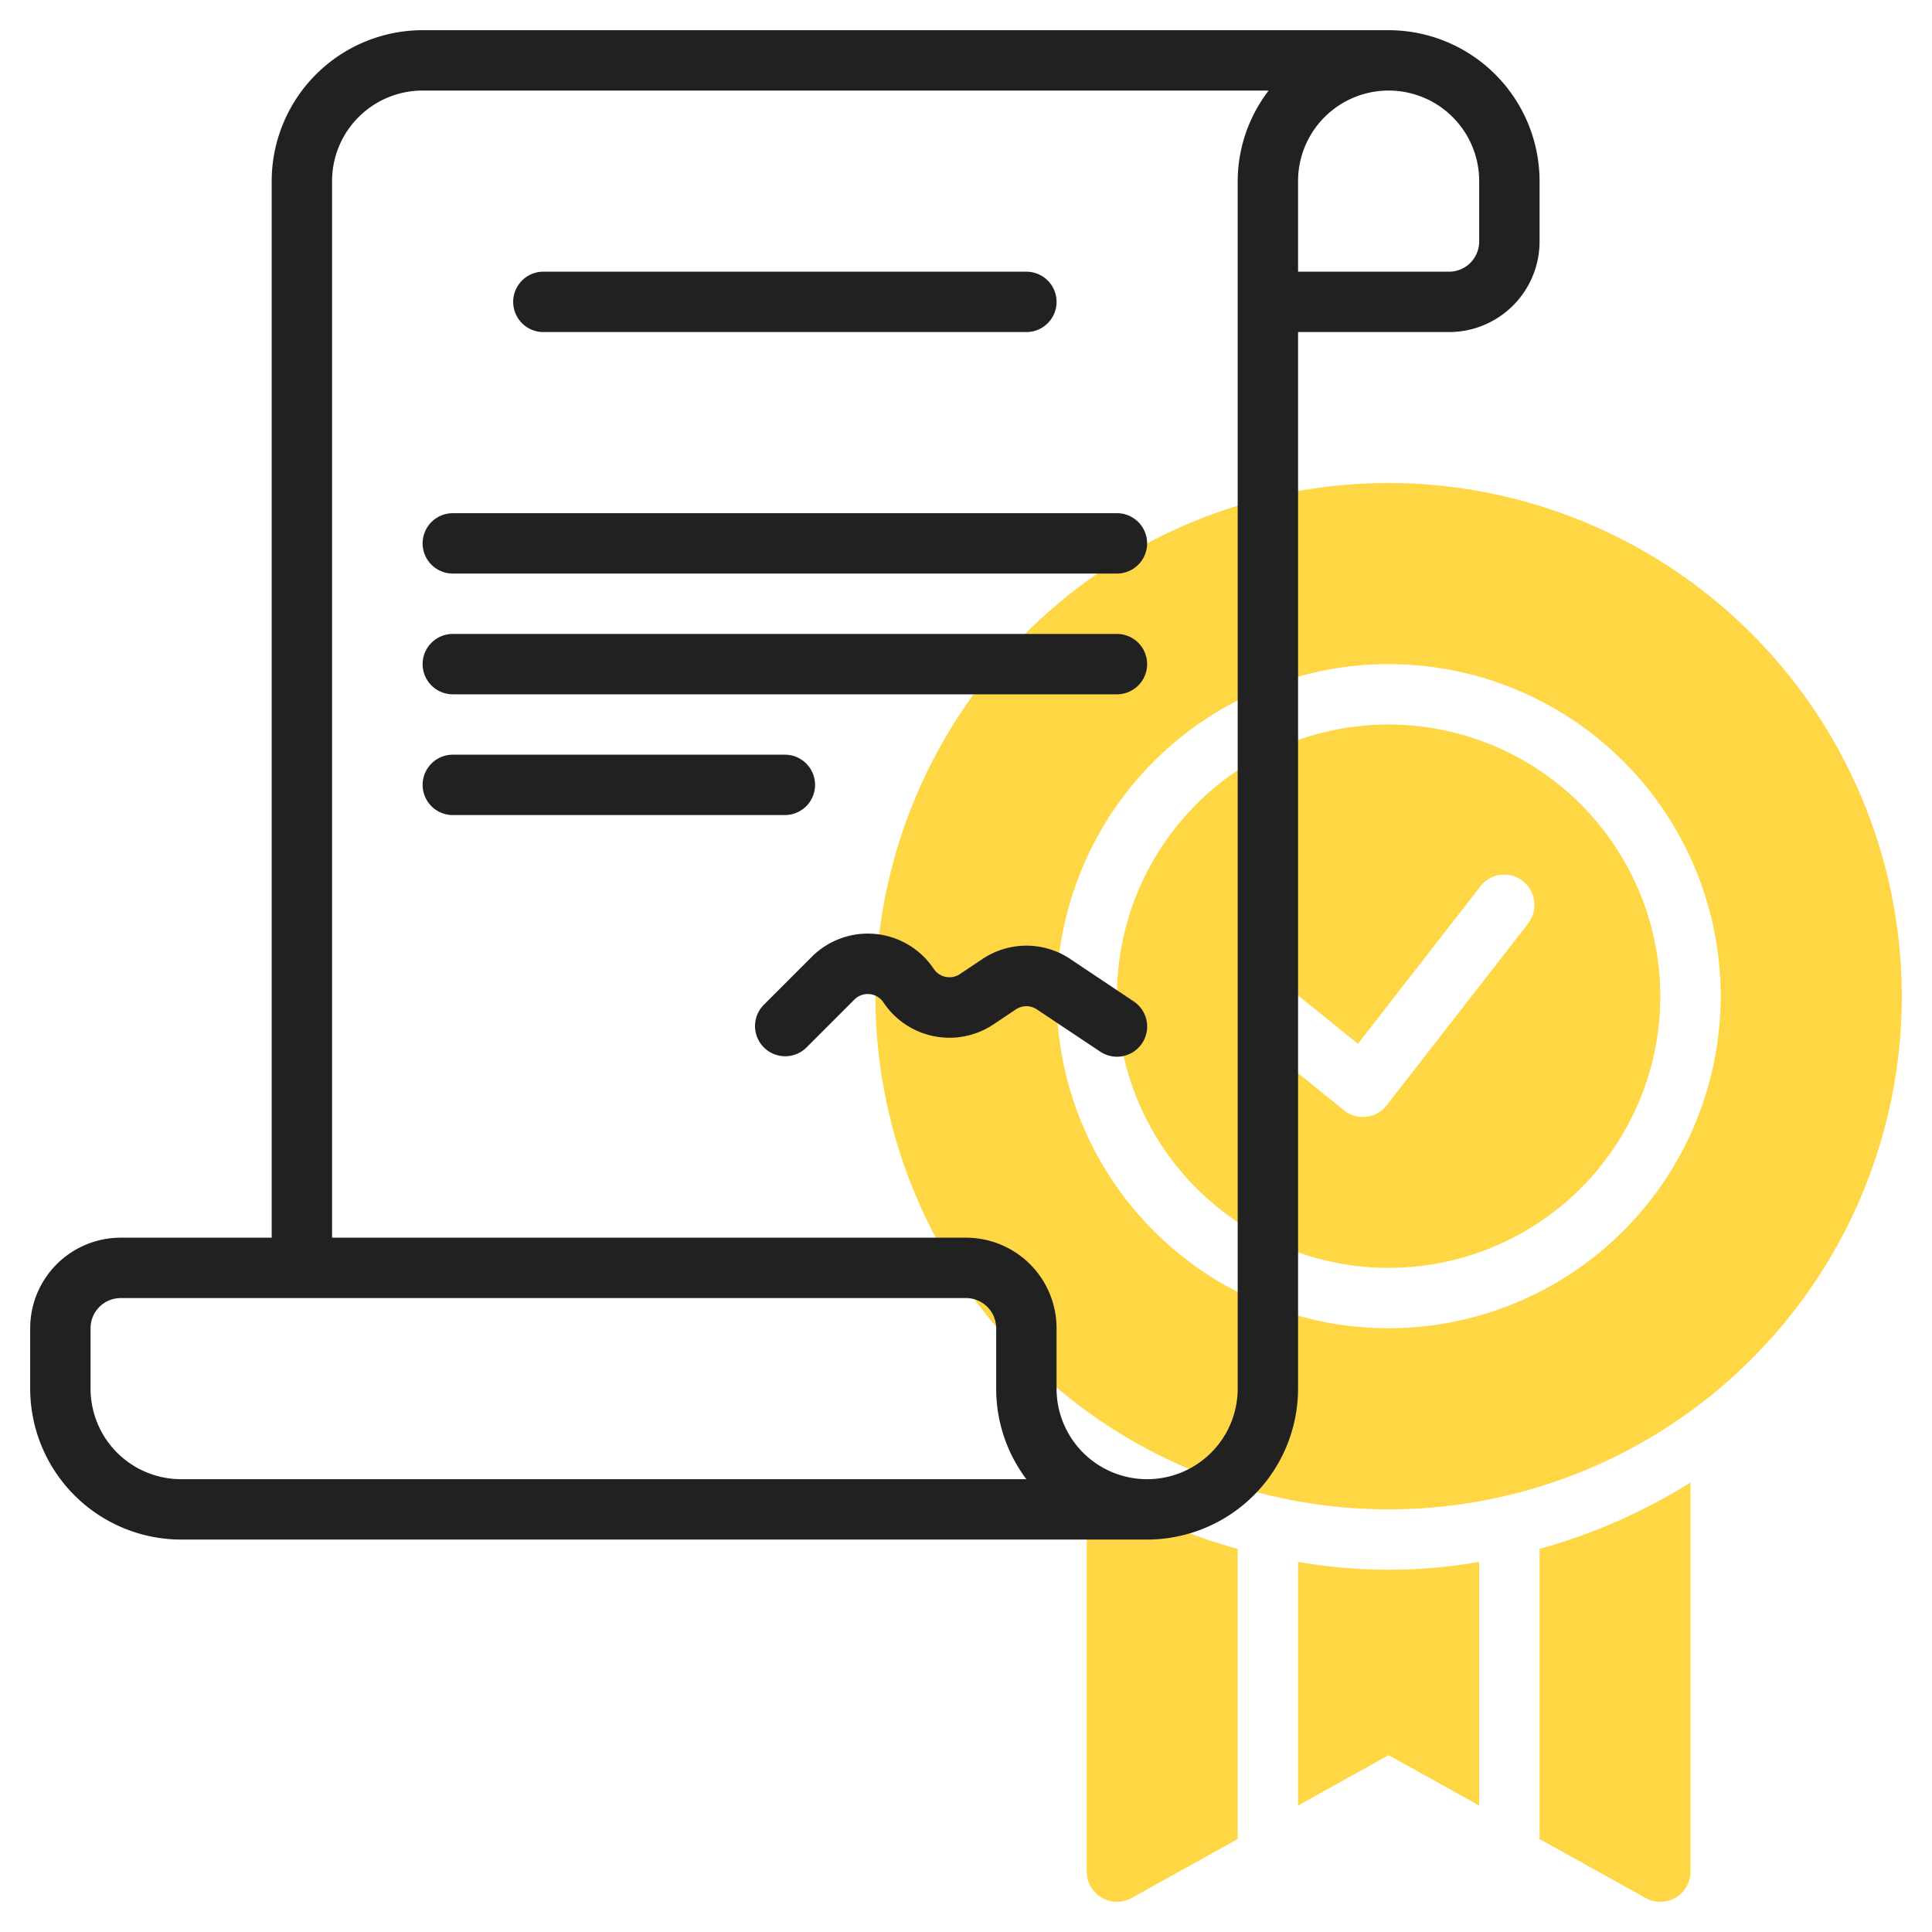 <?xml version="1.0"?>
<svg xmlns="http://www.w3.org/2000/svg" xmlns:xlink="http://www.w3.org/1999/xlink" xmlns:svgjs="http://svgjs.com/svgjs" version="1.1" width="512" height="512" x="0" y="0" viewBox="0 0 64 64" style="enable-background:new 0 0 512 512" xml:space="preserve" class=""><g><path xmlns="http://www.w3.org/2000/svg" d="m43 51.739v8.071l3-1.667 3 1.667v-8.071a17.438 17.438 0 0 1 -6 0z" fill="#ffd644" data-original="#c4a2fc" style="" class=""/><path xmlns="http://www.w3.org/2000/svg" d="m51 60.921 3.514 1.952a1 1 0 0 0 1.486-.873v-12.891a18.914 18.914 0 0 1 -5 2.2z" fill="#ffd644" data-original="#c4a2fc" style="" class=""/><path xmlns="http://www.w3.org/2000/svg" d="m36 62a1 1 0 0 0 1.486.874l3.514-1.953v-9.612a18.914 18.914 0 0 1 -5-2.2z" fill="#ffd644" data-original="#c4a2fc" style="" class=""/><path xmlns="http://www.w3.org/2000/svg" d="m46 24a9 9 0 1 0 9 9 9.011 9.011 0 0 0 -9-9zm4.606 6.614-4.67 6a1 1 0 0 1 -1.418.164l-2.963-2.4a1 1 0 1 1 1.257-1.555l2.171 1.754 4.045-5.2a1 1 0 1 1 1.578 1.228z" fill="#ffd644" data-original="#c4a2fc" style="" class=""/><path xmlns="http://www.w3.org/2000/svg" d="m46 16a17 17 0 1 0 17 17 17.019 17.019 0 0 0 -17-17zm0 28a11 11 0 1 1 11-11 11.012 11.012 0 0 1 -11 11z" fill="#ffd644" data-original="#c4a2fc" style="" class=""/><g xmlns="http://www.w3.org/2000/svg" fill="#151a6a"><path d="m46 1h-32a5.006 5.006 0 0 0 -5 5v35h-5a3 3 0 0 0 -3 3v2a5.006 5.006 0 0 0 5 5h32a5.006 5.006 0 0 0 5-5v-35h5a3 3 0 0 0 3-3v-2a5.006 5.006 0 0 0 -5-5zm-40 48a3 3 0 0 1 -3-3v-2a1 1 0 0 1 1-1h28a1 1 0 0 1 1 1v2a4.98 4.98 0 0 0 1 3zm35-3a3 3 0 0 1 -6 0v-2a3 3 0 0 0 -3-3h-21v-35a3 3 0 0 1 3-3h28.026a4.948 4.948 0 0 0 -1.026 3zm8-38a1 1 0 0 1 -1 1h-5v-3a3 3 0 0 1 6 0z" fill="#212121" data-original="#151a6a" style="" class=""/><path d="m18 11h16a1 1 0 0 0 0-2h-16a1 1 0 0 0 0 2z" fill="#212121" data-original="#151a6a" style="" class=""/><path d="m37 17h-22a1 1 0 0 0 0 2h22a1 1 0 0 0 0-2z" fill="#212121" data-original="#151a6a" style="" class=""/><path d="m37 21h-22a1 1 0 0 0 0 2h22a1 1 0 0 0 0-2z" fill="#212121" data-original="#151a6a" style="" class=""/><path d="m27 26a1 1 0 0 0 -1-1h-11a1 1 0 0 0 0 2h11a1 1 0 0 0 1-1z" fill="#212121" data-original="#151a6a" style="" class=""/><path d="m35.456 31.769a2.617 2.617 0 0 0 -2.912 0l-.748.5a.625.625 0 0 1 -.865-.174 2.625 2.625 0 0 0 -4.039-.4l-1.6 1.6a1 1 0 0 0 1.414 1.414l1.6-1.6a.625.625 0 0 1 .961.1 2.626 2.626 0 0 0 3.639.728l.748-.5a.619.619 0 0 1 .692 0l2.1 1.4a1 1 0 1 0 1.11-1.664z" fill="#212121" data-original="#151a6a" style="" class=""/></g></g></svg>
